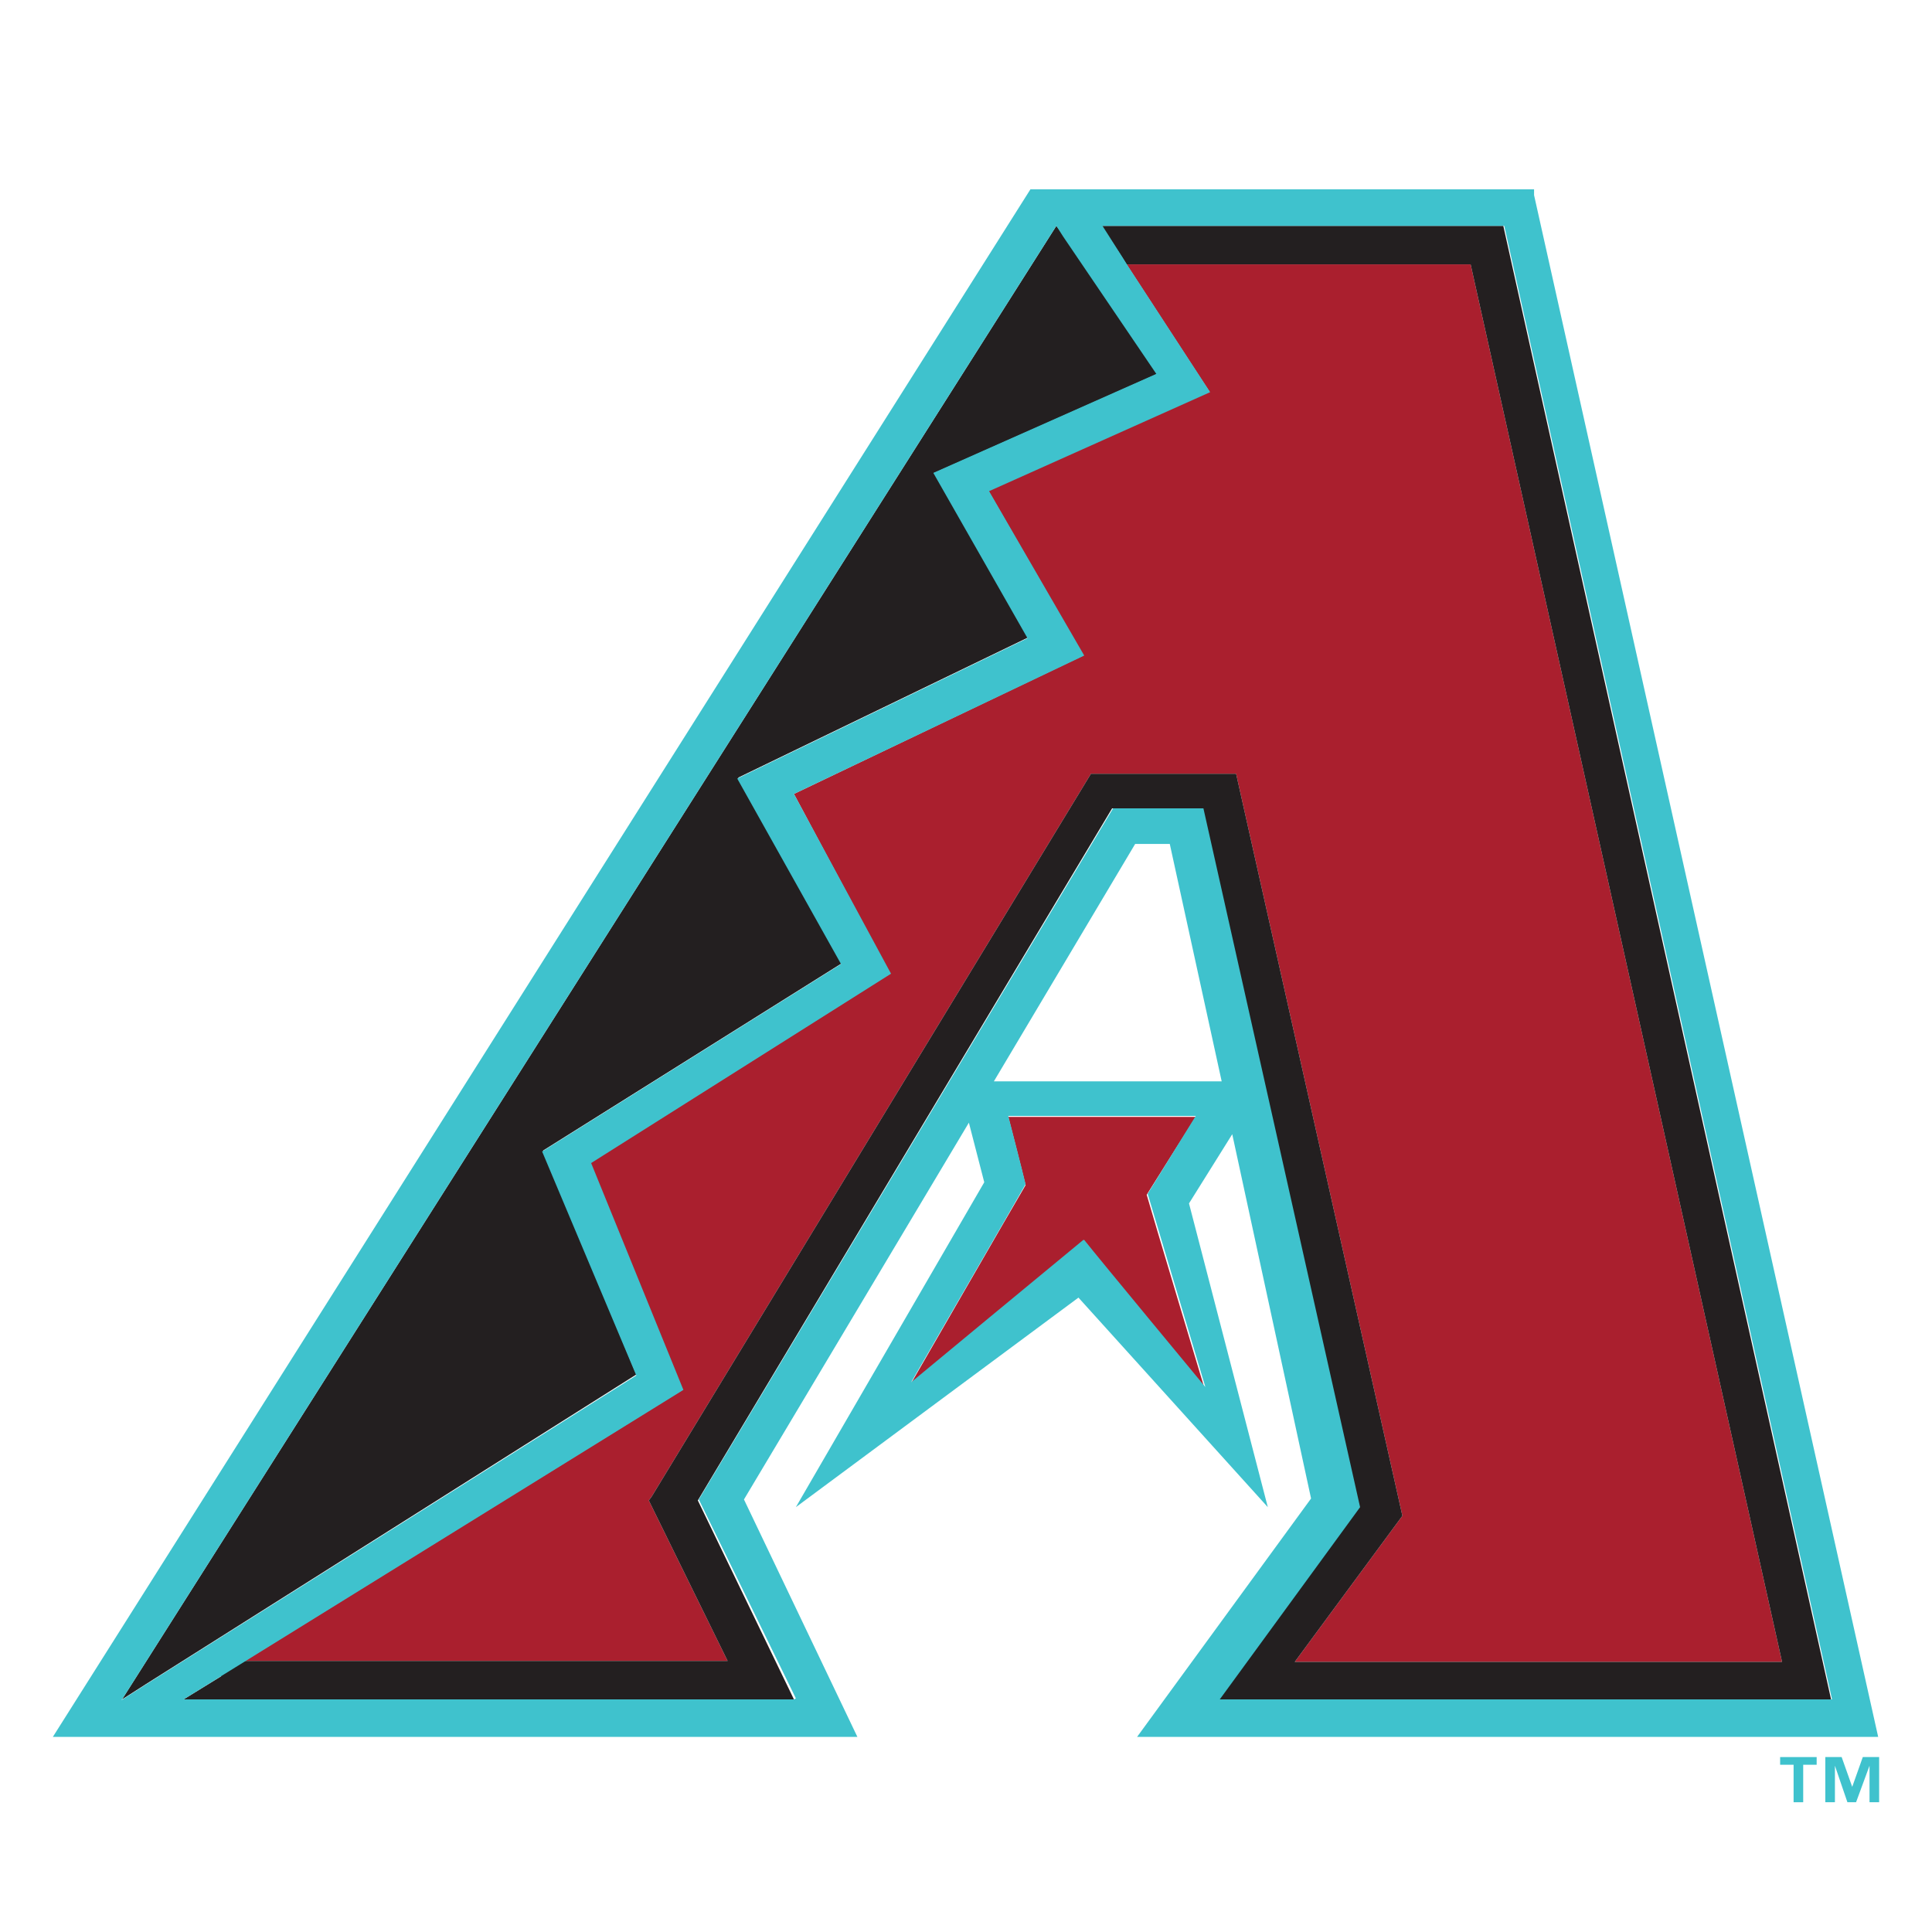 <svg viewBox="0 0 201 201" version="1.1" xmlns="http://www.w3.org/2000/svg">
  <defs>
    <style>
      .cls-1 {
        fill: #231f20;
      }

      .cls-2 {
        fill: #aa1f2e;
      }

      .cls-3 {
        fill: #3fc2cd;
      }
    </style>
  </defs>
  
  <g>
    <g id="Layer_2">
      <g id="Layer_1-2">
        <g id="arizona_diamondbacks">
          <polygon points="66.2 143 15.2 175.2 15.2 175.2 66.2 143" class="cls-3"></polygon>
          <polygon points="75.7 172.8 67.5 156.1 67.8 155.7 113.5 80.5 128.6 80.5 145.9 157.7 134.7 172.9 185.4 172.9 153 27.5 117.2 27.5 125.8 40.7 102.8 51 112.7 68.2 82.6 82.6 92.6 101.3 61.4 121 71 144.6 25.3 172.9 25.5 172.8 75.7 172.8" class="cls-2"></polygon>
          <polygon points="116.7 26.7 116.7 26.7 117.2 27.5 116.7 26.7 116.7 26.7" class="cls-2"></polygon>
          <polygon points="190.5 176.8 156.4 23.5 114.6 23.5 116.7 26.7 117.2 27.5 117.2 27.5 117.2 27.5 153 27.5 185.4 172.9 134.7 172.9 145.9 157.7 128.6 80.5 113.5 80.5 67.8 155.7 67.5 156.1 75.7 172.8 25.5 172.8 25.3 172.9 23 174.3 23 174.4 19.1 176.8 82.6 176.8 72.6 156.1 115.7 84.1 125.1 84.1 141.4 156.8 126.7 176.8 190.5 176.8" class="cls-1"></polygon>
          <polygon points="97.2 49.2 120.4 38.9 110.7 24.5 109.9 23.5 12.7 176.8 15.2 175.2 66.2 143 56.5 119.7 87.6 100.2 76.8 80.9 107 66.3 97.2 49.2" class="cls-1"></polygon>
          <path d="M124.4,116.2h-19.5s1.5,5.8,1.8,7.1c-.9,1.5-11.9,20.6-11.9,20.6,0,0,15.7-13,17.9-14.8,1.5,1.9,12.6,15.3,12.6,15.3,0,0-5.5-18.3-6-20.1.8-1.3,5.1-8.1,5.1-8.1" class="cls-2"></path>
          <path d="M136.4,155.9l-18.1,24.8h77.1L159.6,20.3v-.6c-.1,0-52.4,0-52.4,0L5.5,180.7h83.7l-11.8-24.7,23.4-39.2,1.6,6.2-19.6,33.8,29.4-21.8,19.7,21.8-8.2-31.6,4.5-7.2,8.2,37.9h0ZM112.7,129c-2.2,1.8-17.9,14.8-17.9,14.8,0,0,11-19,11.9-20.6-.3-1.3-1.8-7.1-1.8-7.1h19.5s-4.2,6.8-5,8.1c.5,1.7,6,20.1,6,20.1,0,0-11.1-13.4-12.6-15.3M103.4,112.5l14.7-24.7h3.6l5.4,24.7h-23.7ZM12.7,176.8L109.9,23.5l.7,1.1,9.7,14.3-23.2,10.3,9.8,17.2-30.2,14.6,10.8,19.3-31.1,19.5,9.8,23.3-51.1,32.2h0s-2.5,1.6-2.5,1.6ZM82.6,176.8H19.1l52-32.2-9.6-23.6,31.2-19.7-10.1-18.7,30.2-14.4-9.9-17.1,23-10.3-8.6-13.2h0l-.5-.8-2.1-3.3h41.8s34.1,153.3,34.1,153.3h-63.7s14.6-20,14.6-20l-16.3-72.7h-9.4l-43.1,71.9,10.1,20.7h0Z" class="cls-3"></path>
          <polygon points="193.8 182.8 192.7 185.9 192.7 185.9 191.6 182.8 189.9 182.8 189.9 187.5 190.9 187.5 190.9 183.7 190.9 183.7 192.2 187.5 193.1 187.5 194.5 183.7 194.5 183.7 194.5 187.5 195.5 187.5 195.5 182.8 193.8 182.8" class="cls-3"></polygon>
          <polygon points="185.2 183.6 186.6 183.6 186.6 187.5 187.6 187.5 187.6 183.6 189 183.6 189 182.8 185.2 182.8 185.2 183.6" class="cls-3"></polygon>
        </g>
      </g>
    </g>
  </g>
</svg>